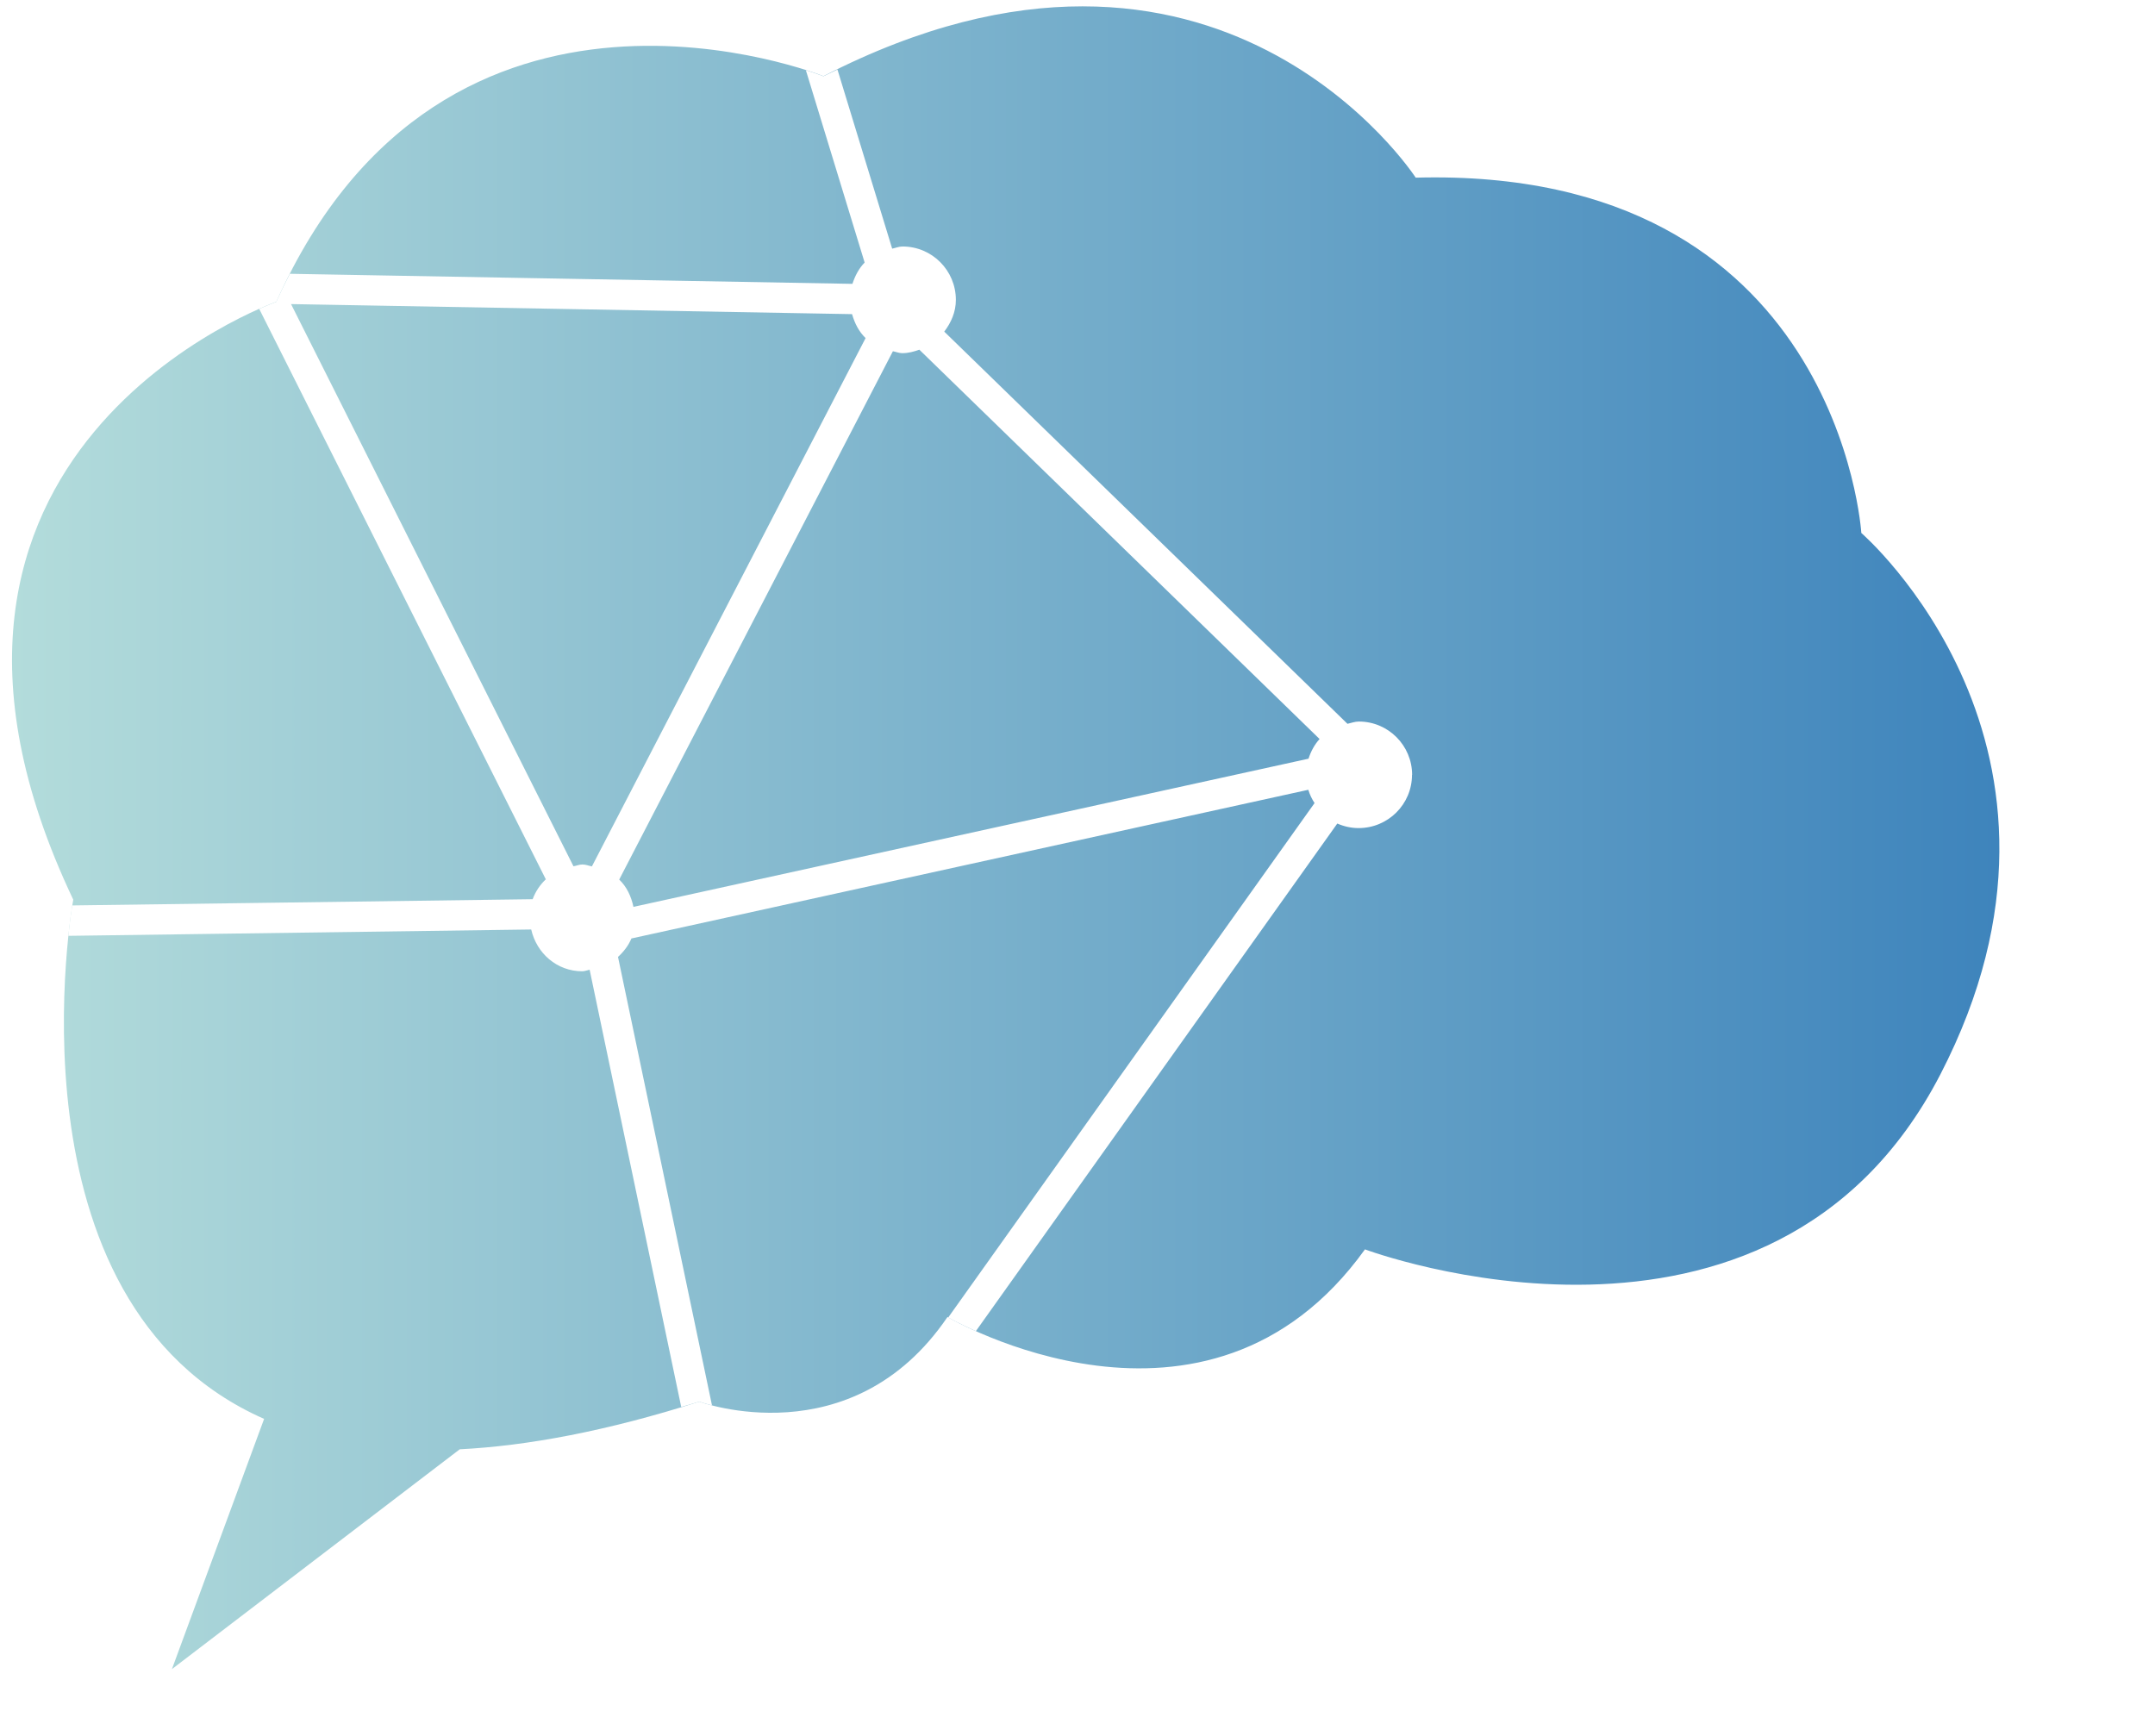 <?xml version="1.0" encoding="UTF-8"?><svg id="a" xmlns="http://www.w3.org/2000/svg" width="180" height="145" xmlns:xlink="http://www.w3.org/1999/xlink" viewBox="0 0 180 145"><defs><style>.c{fill:url(#b);}.d{fill:#fff;}</style><linearGradient id="b" x1="1" y1="69.98" x2="167" y2="69.98" gradientUnits="userSpaceOnUse"><stop offset="0" stop-color="#b3dcdb"/><stop offset="1" stop-color="#3e84bc"/></linearGradient></defs><rect class="d" x="-1.63" y="-1.57" width="183.06" height="153.67"/><path class="c" d="M155.47,44.52s-1.88-30.63-37.22-29.68c0,0-16.49-25.44-49.47-8.48,0,0-31.57-12.72-45.7,18.85,0,0-34.87,12.25-16.96,49.94C6.11,75.15,0,108.78,22.06,118.52l-7.7,20.9,24.04-18.36c5.67-.29,12.28-1.52,20.01-3.98,0,0,12.72,4.71,20.73-7.07,0,0,21.67,12.72,34.87-5.65,0,0,33.92,12.72,48.06-14.61,14.13-27.33-6.6-45.23-6.6-45.23Z"/><path class="d" d="M117.95,64.73c0-2.46-1.99-4.46-4.45-4.46-.34,0-.63.12-.95.19l-33.68-32.76c.57-.75.97-1.63.97-2.65,0-2.46-1.99-4.46-4.45-4.46-.31,0-.58.12-.87.18l-4.57-14.96c-.39.19-.77.36-1.17.56,0,0-.53-.21-1.47-.51l4.91,16.07c-.48.49-.8,1.11-1.02,1.78l-46.99-.84c-.39.76-.77,1.53-1.14,2.35,0,0-.53.19-1.42.58l23.94,47.65c-.49.46-.86,1.02-1.1,1.66l-38.46.52c-.08.49-.2,1.36-.32,2.54l38.66-.53c.45,1.98,2.14,3.49,4.26,3.49.22,0,.41-.09.62-.13l7.65,36.52c.51-.15.99-.27,1.51-.44,0,0,.4.14,1.06.31l-7.85-37.46c.47-.43.87-.94,1.12-1.54l56.54-12.42c.12.41.3.77.52,1.11l-30.6,42.97c.14.08.95.53,2.31,1.14l30.19-42.4c.55.24,1.15.38,1.78.38,2.46,0,4.46-1.99,4.46-4.45ZM49.44,72.37c-.27-.05-.51-.16-.79-.16-.27,0-.5.11-.75.15L24.31,25.4l46.86.84c.22.77.57,1.46,1.13,2l-22.86,44.13ZM109.31,63.37l-56.4,12.38c-.19-.88-.56-1.68-1.19-2.28l22.86-44.13c.27.05.51.16.79.16.5,0,.97-.13,1.42-.29l33.43,32.52c-.42.46-.72,1.02-.92,1.63Z"/></svg>